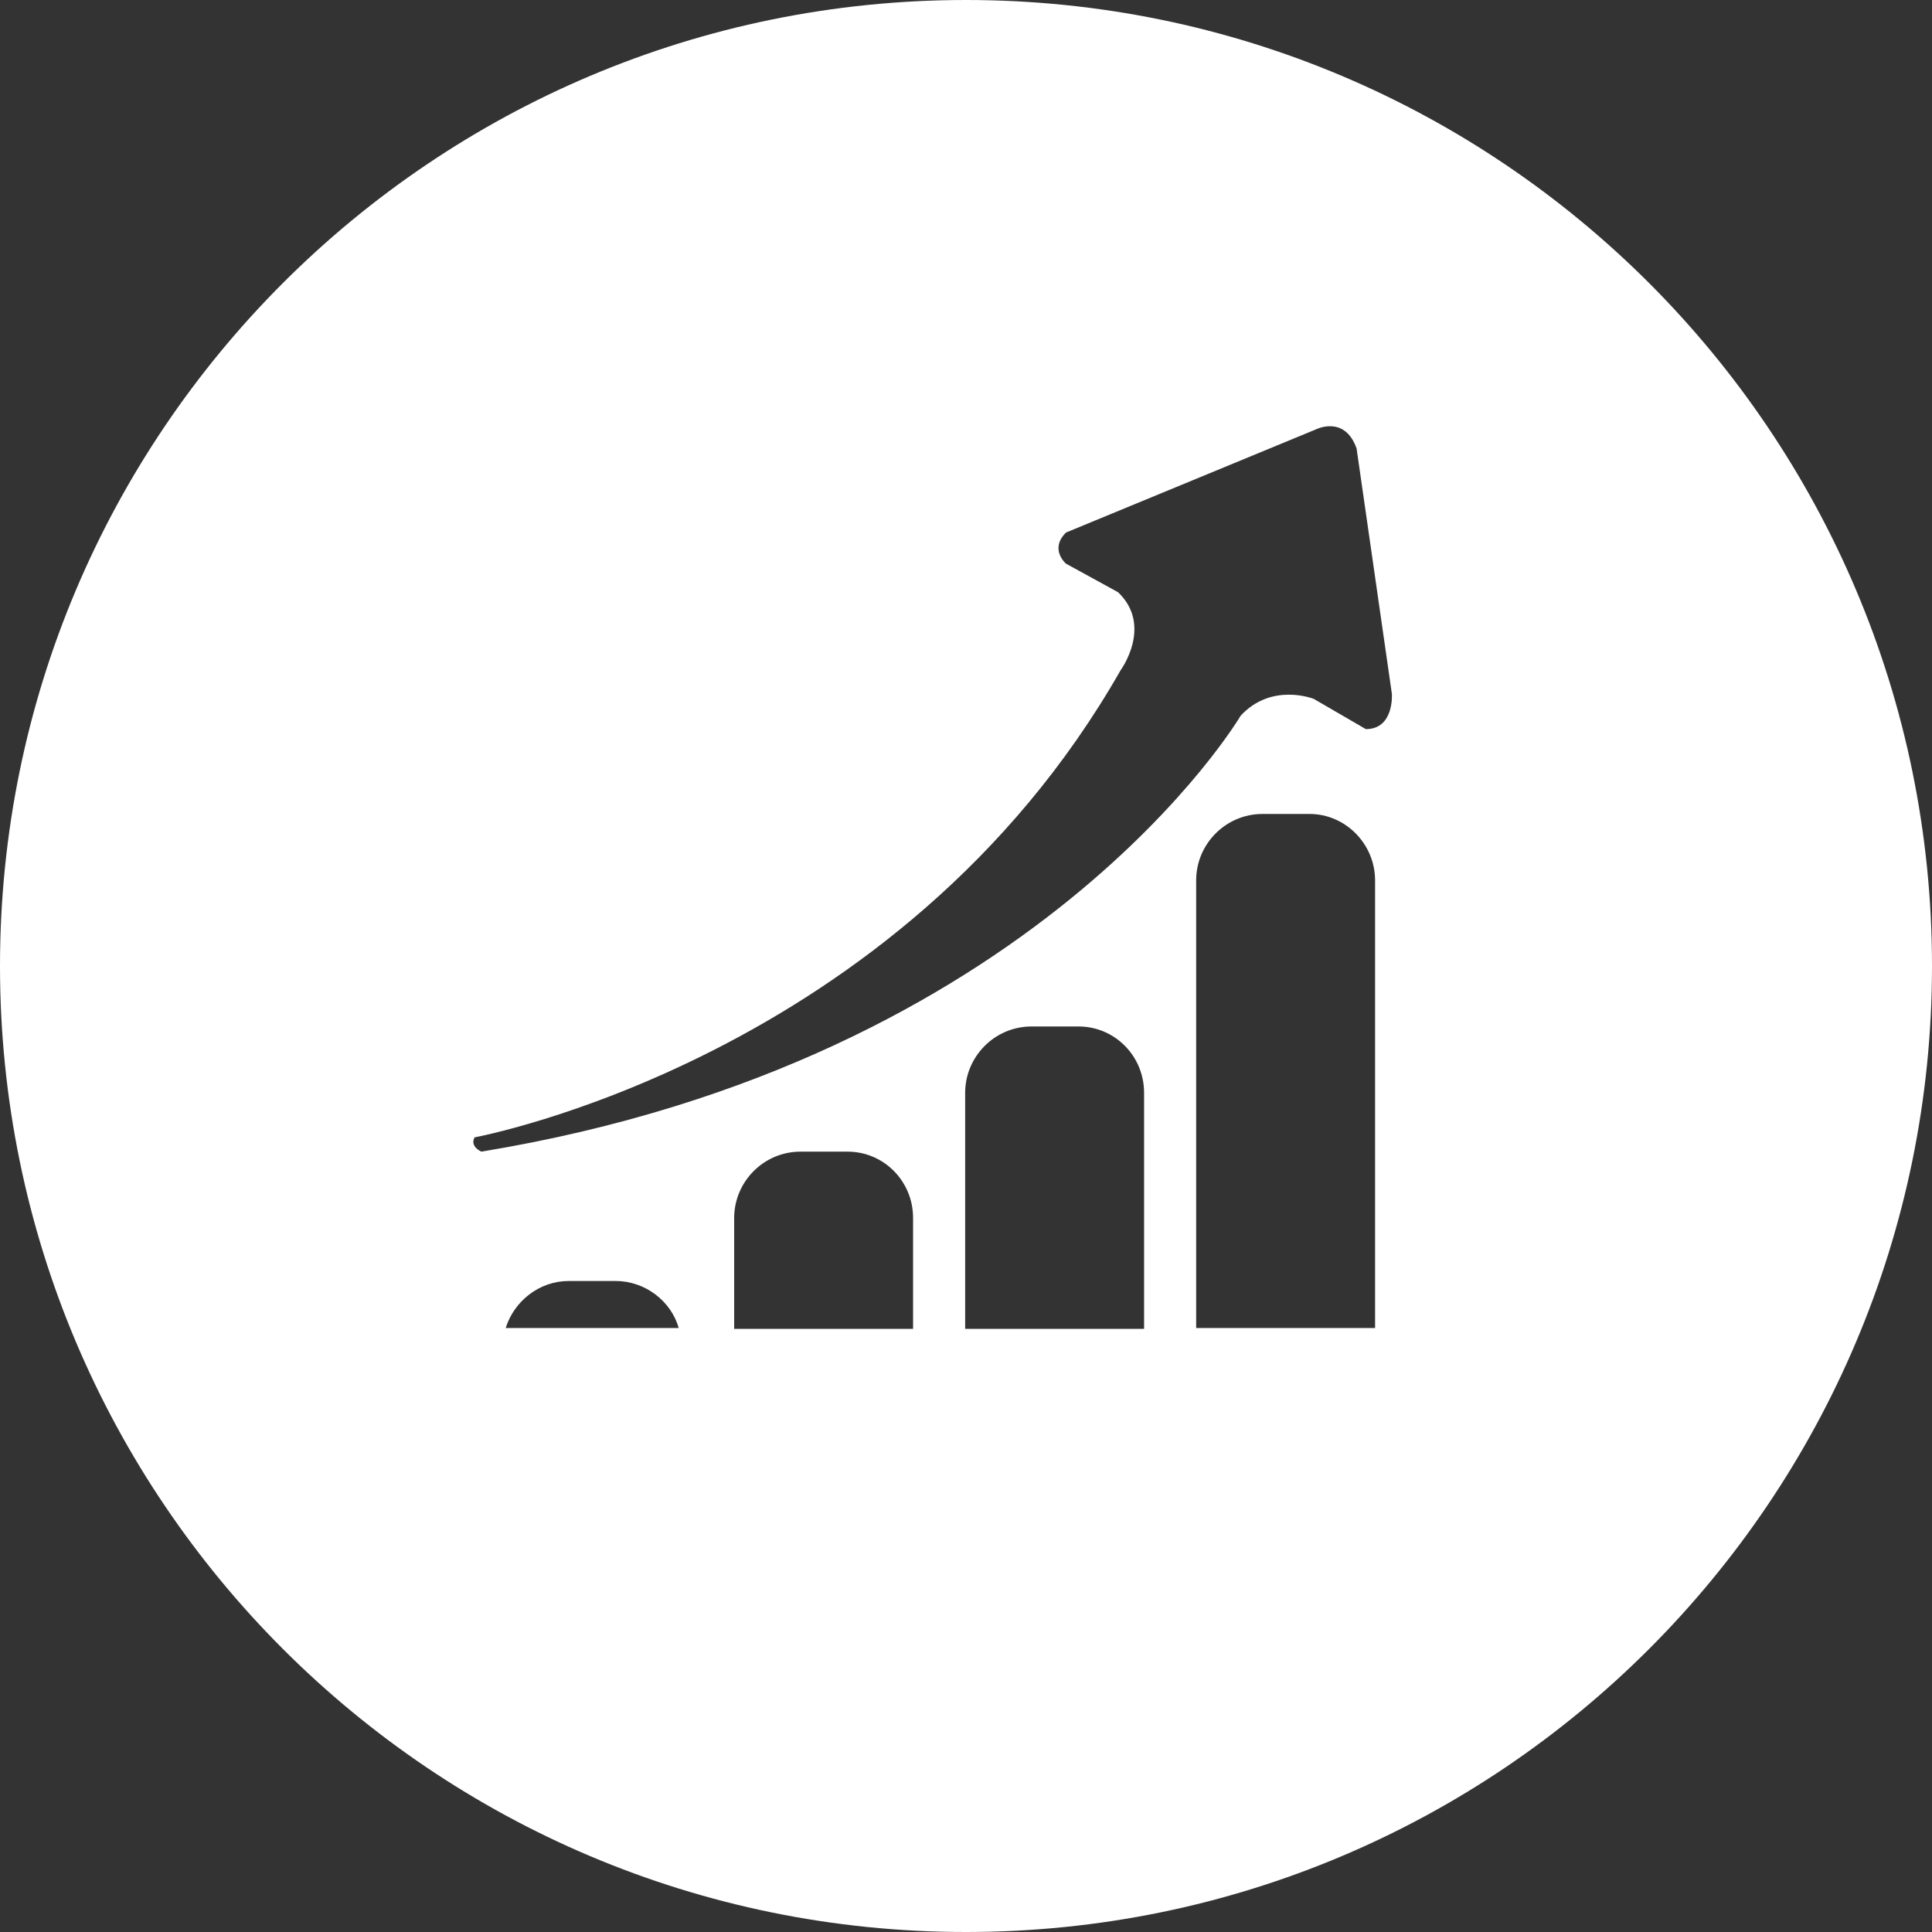 <?xml version="1.0" encoding="utf-8"?>
<!-- Generator: Adobe Illustrator 23.0.0, SVG Export Plug-In . SVG Version: 6.00 Build 0)  -->
<svg version="1.1" id="Calque_1" xmlns="http://www.w3.org/2000/svg" xmlns:xlink="http://www.w3.org/1999/xlink" x="0px" y="0px"
	 viewBox="0 0 230 230" style="enable-background:new 0 0 230 230;" xml:space="preserve">
<rect x="0" y="0" width="230" height="230" fill="#333333" stroke="none"/>
<style type="text/css">
	.st0{fill:#FFFFFF;}
</style>
<path class="st0" d="M115,0C51.5,0,0,51.5,0,115s51.5,115,115,115s115-51.5,115-115S178.5,0,115,0z M60.2,158.1c1-3.2,4-5.6,7.5-5.6
	h5.6c3.5,0,6.6,2.4,7.5,5.6H60.2z M108.7,145v13.2H87.4V145c0-4.3,3.5-7.9,7.9-7.9h5.6C105.2,137.1,108.7,140.6,108.7,145L108.7,145
	z M136.2,130.1v28.1h-21.3v-28.1c0-4.3,3.5-7.9,7.9-7.9h5.6C132.7,122.2,136.2,125.7,136.2,130.1L136.2,130.1z M163.7,104.8v53.3
	h-21.3v-53.3c0-4.3,3.5-7.9,7.9-7.9h5.6C160.2,96.9,163.7,100.5,163.7,104.8L163.7,104.8z M162.6,86.8l-6.2-3.6c0,0-5-2-8.7,2
	c0,0-24.1,41-90.4,51.9c0,0-1.4-0.6-0.8-1.7c0,0,50.5-9.3,76.9-55.6c0,0,3.9-5.3-0.3-9.3l-6.2-3.4c0,0-2-1.7,0-3.7l29.8-12.3
	c0,0,3.4-1.7,4.8,2.3l4.2,29.2C165.7,82.6,166,86.8,162.6,86.8z"/>
</svg>
